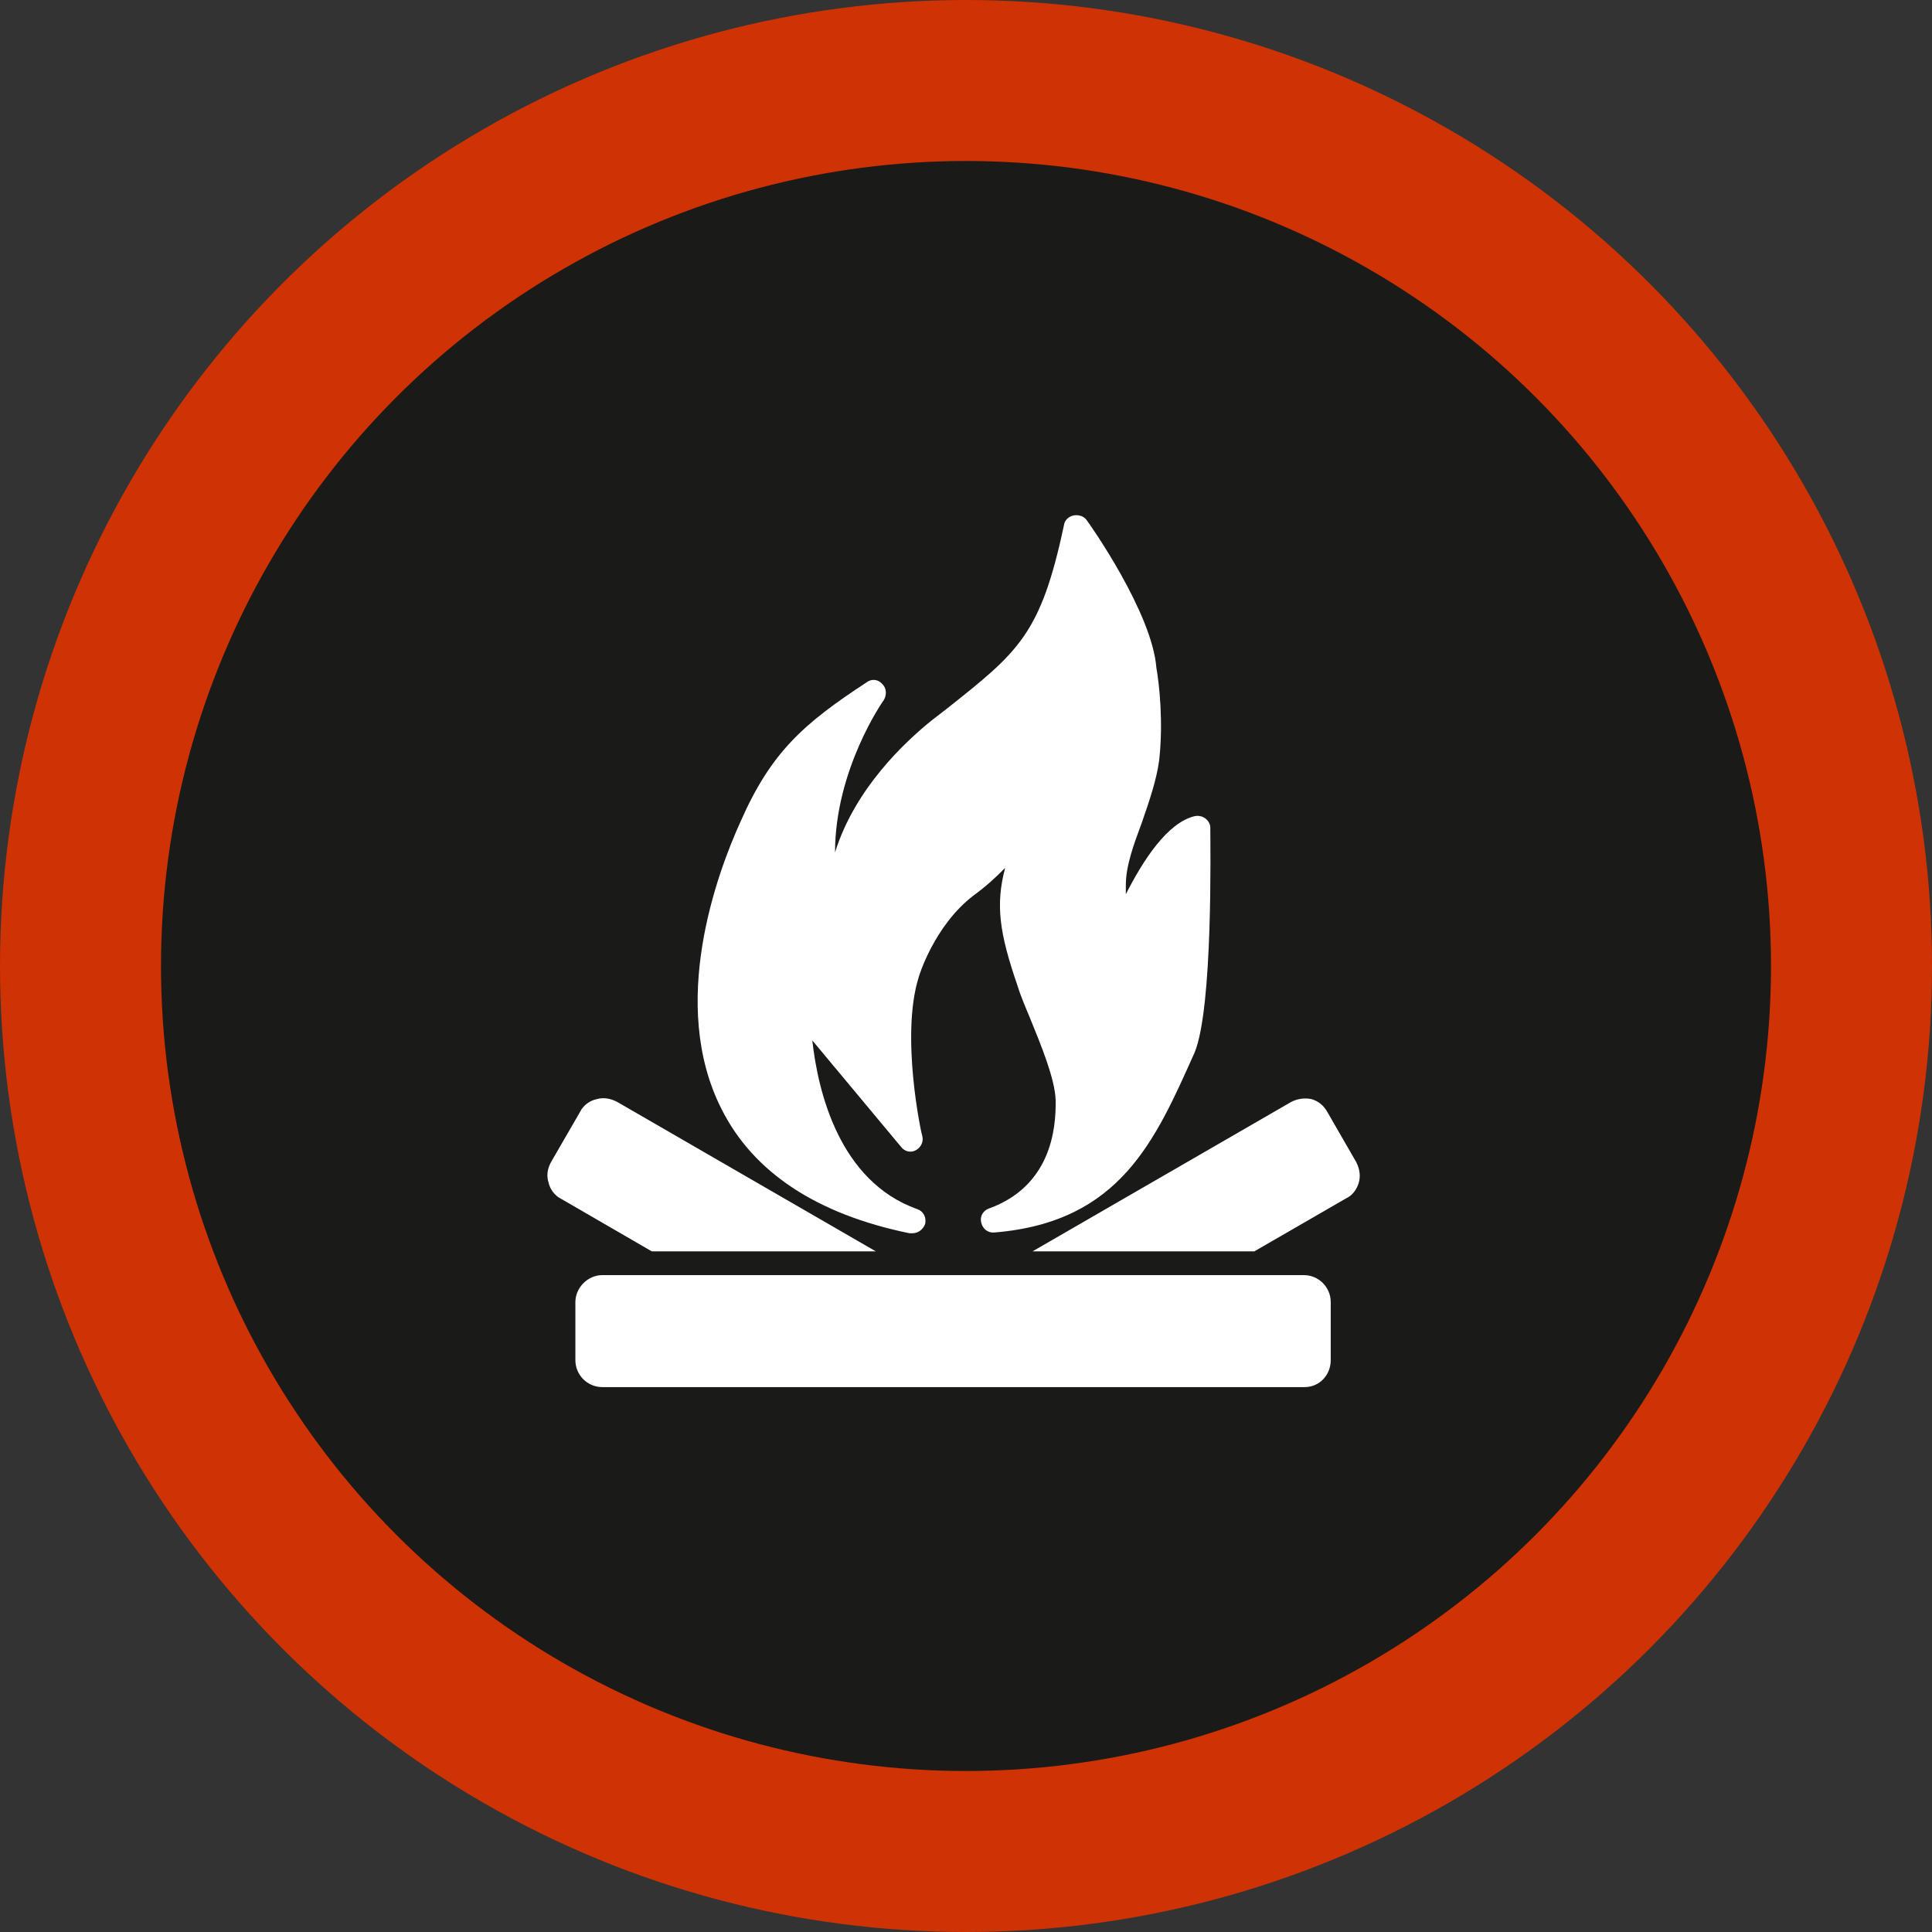 <?xml version="1.0" encoding="UTF-8"?> <svg xmlns="http://www.w3.org/2000/svg" width="60" height="60" viewBox="0 0 60 60" fill="none"><rect x="0" y="0" width="60" height="60" fill="#333333" stroke="none"/><circle cx="30" cy="30" r="27.5" fill="#1A1A18" stroke="#CF3203" stroke-width="5"></circle><path fill-rule="evenodd" clip-rule="evenodd" d="M28.331 38.3C28.312 38.3 28.287 38.3 28.244 38.3C25.358 37.707 23.397 36.408 22.41 34.447C20.755 31.187 22.273 27.109 23.004 25.503C23.947 23.367 24.94 22.481 26.926 21.182C27.076 21.075 27.276 21.094 27.407 21.25C27.538 21.381 27.538 21.581 27.45 21.738C27.432 21.756 25.933 23.892 25.933 26.471C26.551 24.485 28.112 23.037 28.931 22.375L29.393 22.018C31.635 20.239 32.322 19.708 33.046 16.291C33.071 16.142 33.203 16.029 33.359 16.004C33.508 15.985 33.665 16.029 33.752 16.16C33.84 16.273 35.782 19.027 35.913 20.744C36 21.225 36.132 22.418 36 23.605C35.913 24.248 35.688 24.885 35.47 25.522C35.207 26.228 34.964 26.89 34.964 27.483V27.771C35.513 26.69 36.263 25.547 37.1 25.347C37.212 25.322 37.343 25.347 37.431 25.416C37.518 25.479 37.587 25.591 37.587 25.697C37.587 26.272 37.674 31.293 37.1 32.686C35.888 35.39 34.808 37.951 30.892 38.275C30.692 38.3 30.517 38.169 30.473 37.969C30.423 37.77 30.536 37.595 30.71 37.532C32.609 36.845 32.803 35.109 32.784 34.16C32.759 33.498 32.341 32.486 31.991 31.624C31.835 31.249 31.685 30.9 31.591 30.587C31.041 28.982 30.91 28.102 31.216 26.952C30.935 27.24 30.623 27.527 30.23 27.814C29.018 28.739 28.531 30.325 28.531 30.35C27.956 32.174 28.618 35.24 28.643 35.284C28.687 35.459 28.6 35.634 28.443 35.721C28.287 35.809 28.094 35.765 27.981 35.615L25.227 32.311C25.402 33.897 26.064 36.689 28.487 37.551C28.687 37.62 28.774 37.813 28.731 38.013C28.662 38.188 28.512 38.3 28.331 38.3Z" fill="white"></path><path fill-rule="evenodd" clip-rule="evenodd" d="M40.515 43.078H18.706C18.244 43.078 17.869 42.704 17.869 42.241V40.437C17.869 39.999 18.244 39.6 18.706 39.6H40.49C40.952 39.6 41.327 39.974 41.327 40.437V42.241C41.327 42.704 40.977 43.078 40.515 43.078Z" fill="white"></path><path fill-rule="evenodd" clip-rule="evenodd" d="M32.066 38.862L40.098 34.222C40.298 34.116 40.535 34.091 40.735 34.135C40.954 34.203 41.11 34.335 41.222 34.534L42.122 36.096C42.234 36.321 42.259 36.539 42.19 36.758C42.122 36.958 41.99 37.133 41.797 37.22L38.955 38.862H32.066Z" fill="white"></path><path fill-rule="evenodd" clip-rule="evenodd" d="M20.243 38.863L17.408 37.22C17.233 37.133 17.077 36.933 17.033 36.714C16.964 36.495 17.008 36.271 17.12 36.077L18.026 34.51C18.113 34.335 18.313 34.178 18.532 34.135C18.75 34.072 18.969 34.116 19.169 34.222L27.201 38.863H20.243Z" fill="white"></path></svg> 